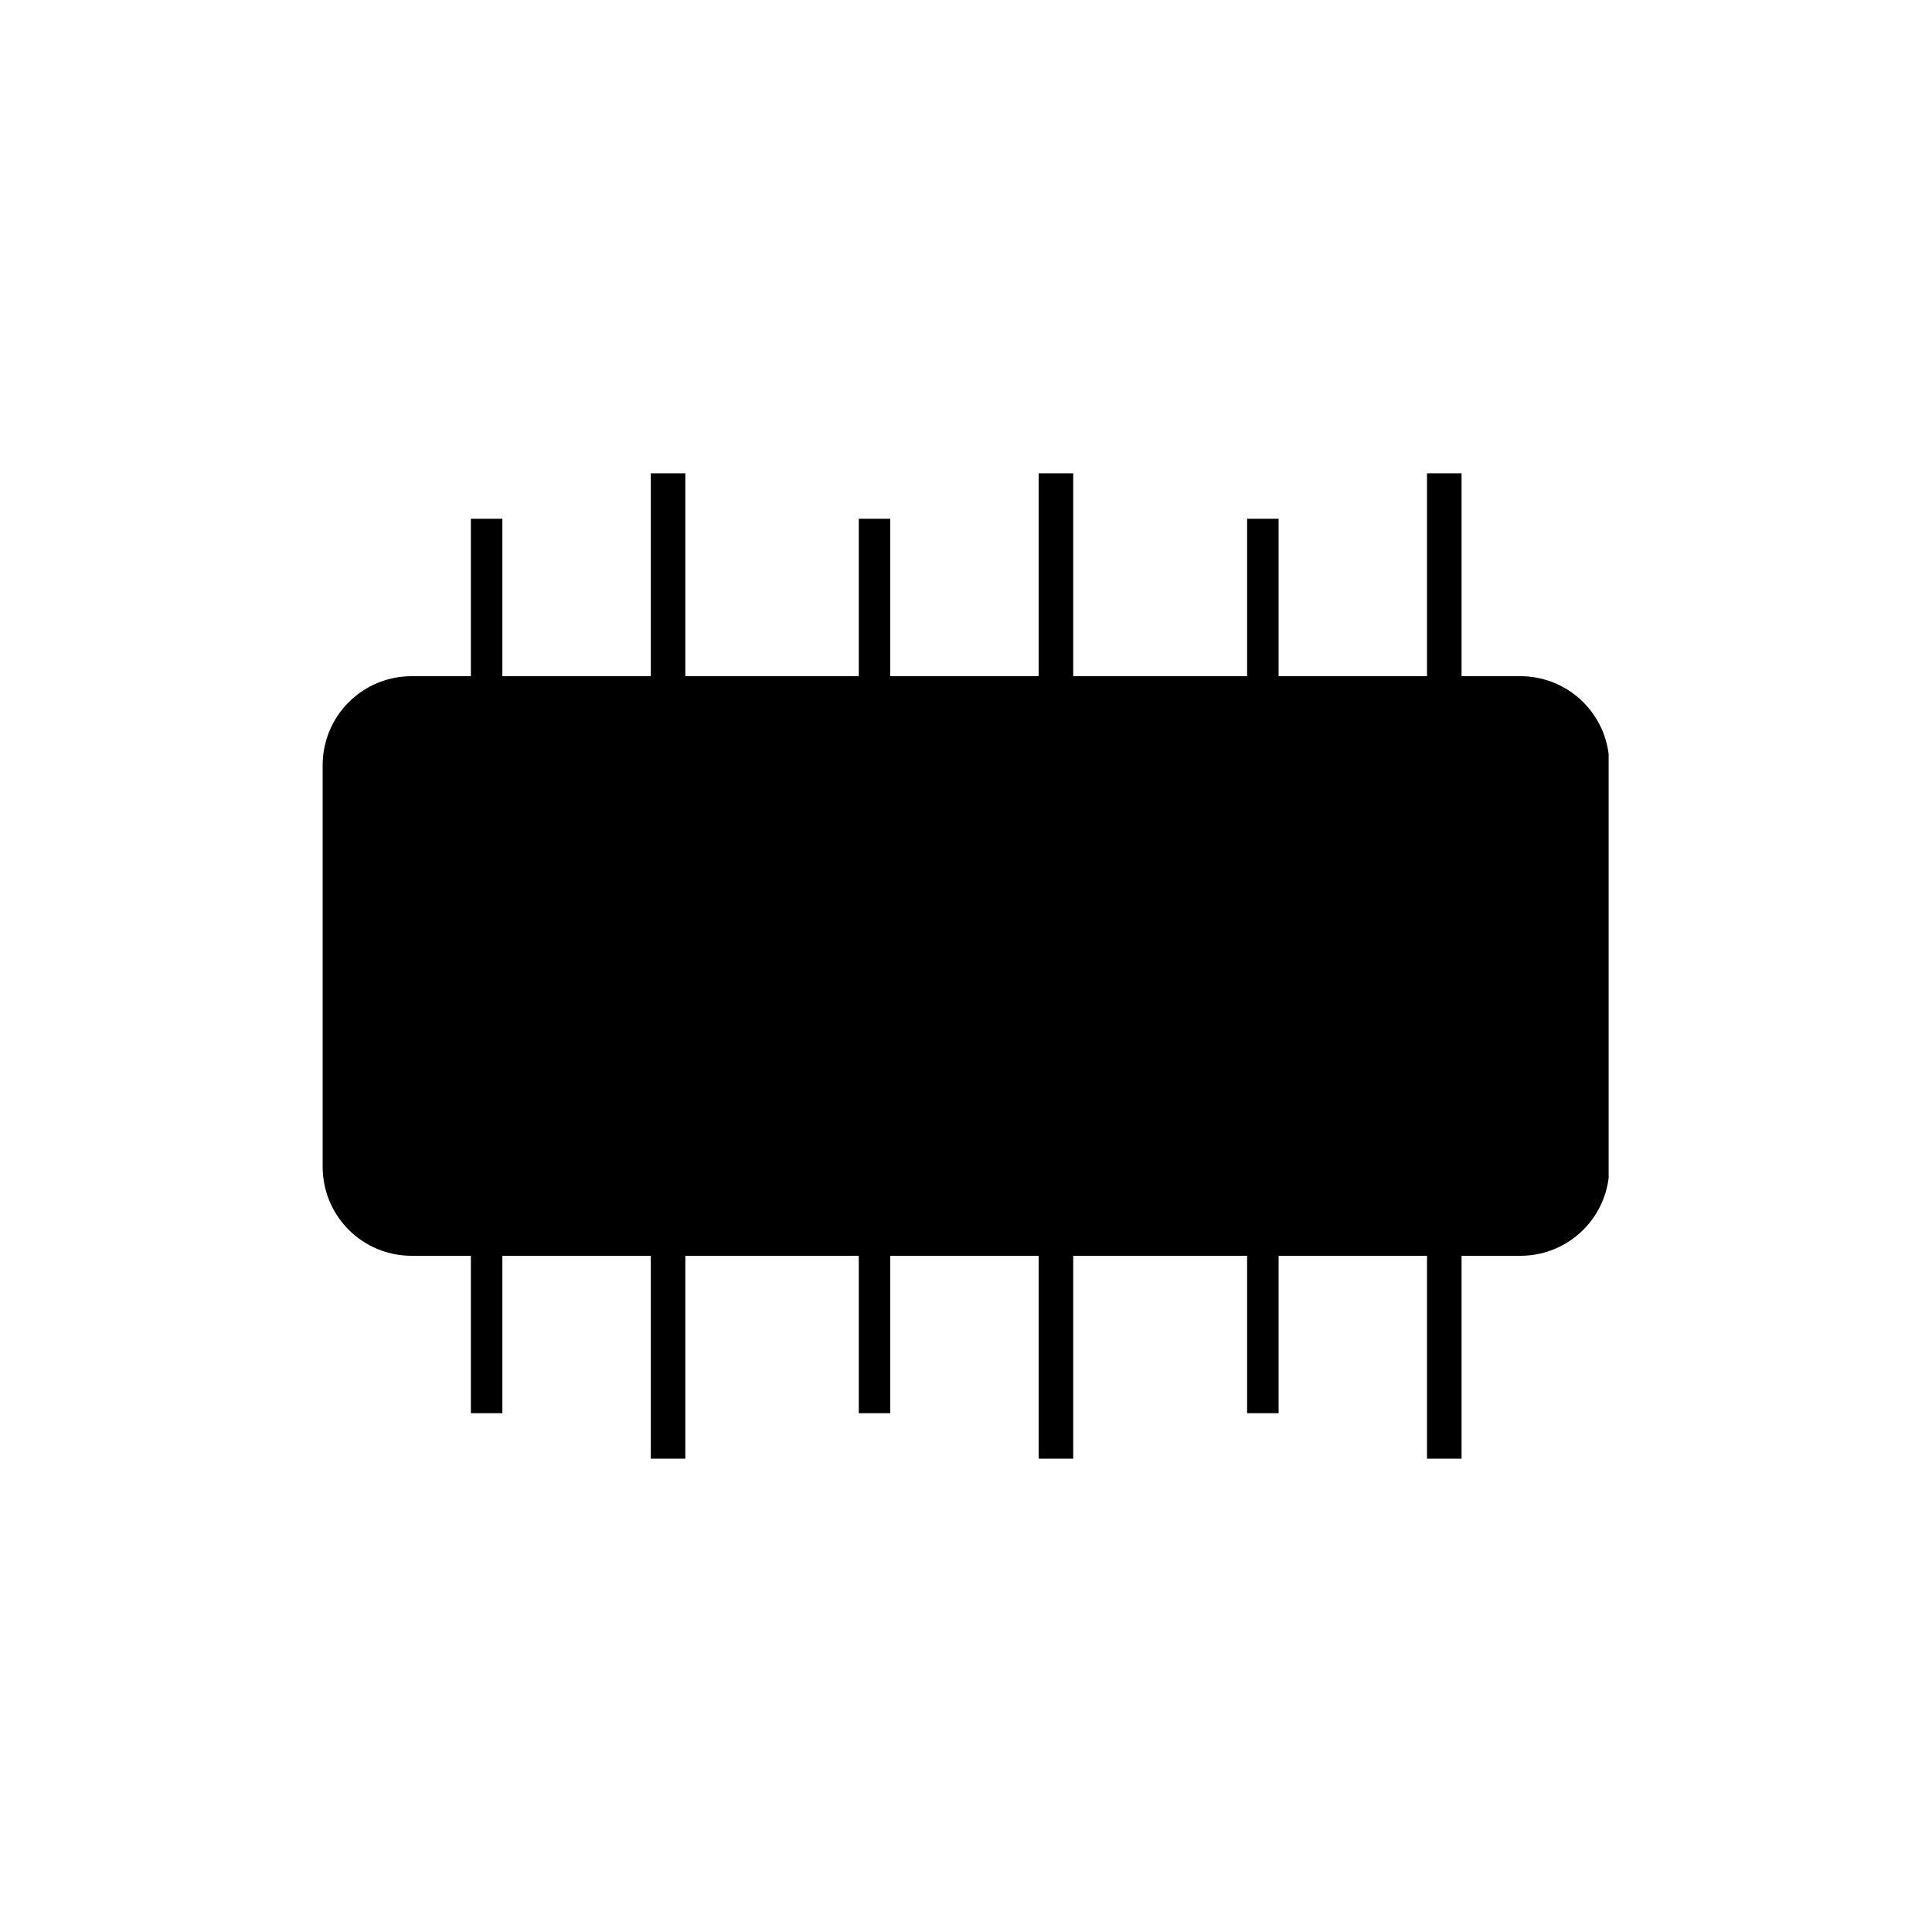 <svg xmlns="http://www.w3.org/2000/svg" xmlns:xlink="http://www.w3.org/1999/xlink" width="500" zoomAndPan="magnify" viewBox="0 0 375 375" height="500" preserveAspectRatio="xMidYMid meet" version="1.0"><defs><clipPath id="9a4f744247"><path d="M 62.629 131.25 L 312.676 131.25 L 312.676 243.75 L 62.629 243.75 Z M 62.629 131.25 " clip-rule="nonzero"/></clipPath><clipPath id="f939be7596"><path d="M 79.879 131.25 L 295.121 131.25 C 299.699 131.25 304.086 133.066 307.32 136.301 C 310.555 139.539 312.371 143.926 312.371 148.5 L 312.371 226.5 C 312.371 231.074 310.555 235.461 307.32 238.699 C 304.086 241.934 299.699 243.75 295.121 243.75 L 79.879 243.75 C 75.301 243.75 70.914 241.934 67.68 238.699 C 64.445 235.461 62.629 231.074 62.629 226.5 L 62.629 148.5 C 62.629 143.926 64.445 139.539 67.68 136.301 C 70.914 133.066 75.301 131.25 79.879 131.25 Z M 79.879 131.25 " clip-rule="nonzero"/></clipPath><clipPath id="a296550218"><path d="M 91.398 100.688 L 97.512 100.688 L 97.512 274.312 L 91.398 274.312 Z M 91.398 100.688 " clip-rule="nonzero"/></clipPath><clipPath id="ca720fa500"><path d="M 126.32 91.867 L 133.023 91.867 L 133.023 283.129 L 126.32 283.129 Z M 126.32 91.867 " clip-rule="nonzero"/></clipPath><clipPath id="b398df01df"><path d="M 166.688 100.688 L 172.801 100.688 L 172.801 274.312 L 166.688 274.312 Z M 166.688 100.688 " clip-rule="nonzero"/></clipPath><clipPath id="c36ba2d898"><path d="M 201.609 91.867 L 208.312 91.867 L 208.312 283.129 L 201.609 283.129 Z M 201.609 91.867 " clip-rule="nonzero"/></clipPath><clipPath id="4cb872859d"><path d="M 242.062 100.688 L 248.176 100.688 L 248.176 274.312 L 242.062 274.312 Z M 242.062 100.688 " clip-rule="nonzero"/></clipPath><clipPath id="56f2bb2152"><path d="M 276.984 91.867 L 283.688 91.867 L 283.688 283.129 L 276.984 283.129 Z M 276.984 91.867 " clip-rule="nonzero"/></clipPath></defs><rect x="-37.5" width="450" fill="#ffffff" y="-37.5" height="450" fill-opacity="1"/><rect x="-37.5" width="450" fill="#ffffff" y="-37.5" height="450" fill-opacity="1"/><g clip-path="url(#9a4f744247)"><g clip-path="url(#f939be7596)"><path fill="#000000" d="M 62.629 131.25 L 312.238 131.25 L 312.238 243.75 L 62.629 243.75 Z M 62.629 131.25 " fill-opacity="1" fill-rule="nonzero"/></g></g><g clip-path="url(#a296550218)"><path fill="#000000" d="M 91.398 100.688 L 97.512 100.688 L 97.512 274.305 L 91.398 274.305 Z M 91.398 100.688 " fill-opacity="1" fill-rule="nonzero"/></g><g clip-path="url(#ca720fa500)"><path fill="#000000" d="M 126.32 91.867 L 133.023 91.867 L 133.023 283.125 L 126.32 283.125 Z M 126.32 91.867 " fill-opacity="1" fill-rule="nonzero"/></g><g clip-path="url(#b398df01df)"><path fill="#000000" d="M 166.688 100.688 L 172.801 100.688 L 172.801 274.305 L 166.688 274.305 Z M 166.688 100.688 " fill-opacity="1" fill-rule="nonzero"/></g><g clip-path="url(#c36ba2d898)"><path fill="#000000" d="M 201.609 91.867 L 208.312 91.867 L 208.312 283.125 L 201.609 283.125 Z M 201.609 91.867 " fill-opacity="1" fill-rule="nonzero"/></g><g clip-path="url(#4cb872859d)"><path fill="#000000" d="M 242.062 100.688 L 248.176 100.688 L 248.176 274.305 L 242.062 274.305 Z M 242.062 100.688 " fill-opacity="1" fill-rule="nonzero"/></g><g clip-path="url(#56f2bb2152)"><path fill="#000000" d="M 276.984 91.867 L 283.688 91.867 L 283.688 283.125 L 276.984 283.125 Z M 276.984 91.867 " fill-opacity="1" fill-rule="nonzero"/></g></svg>